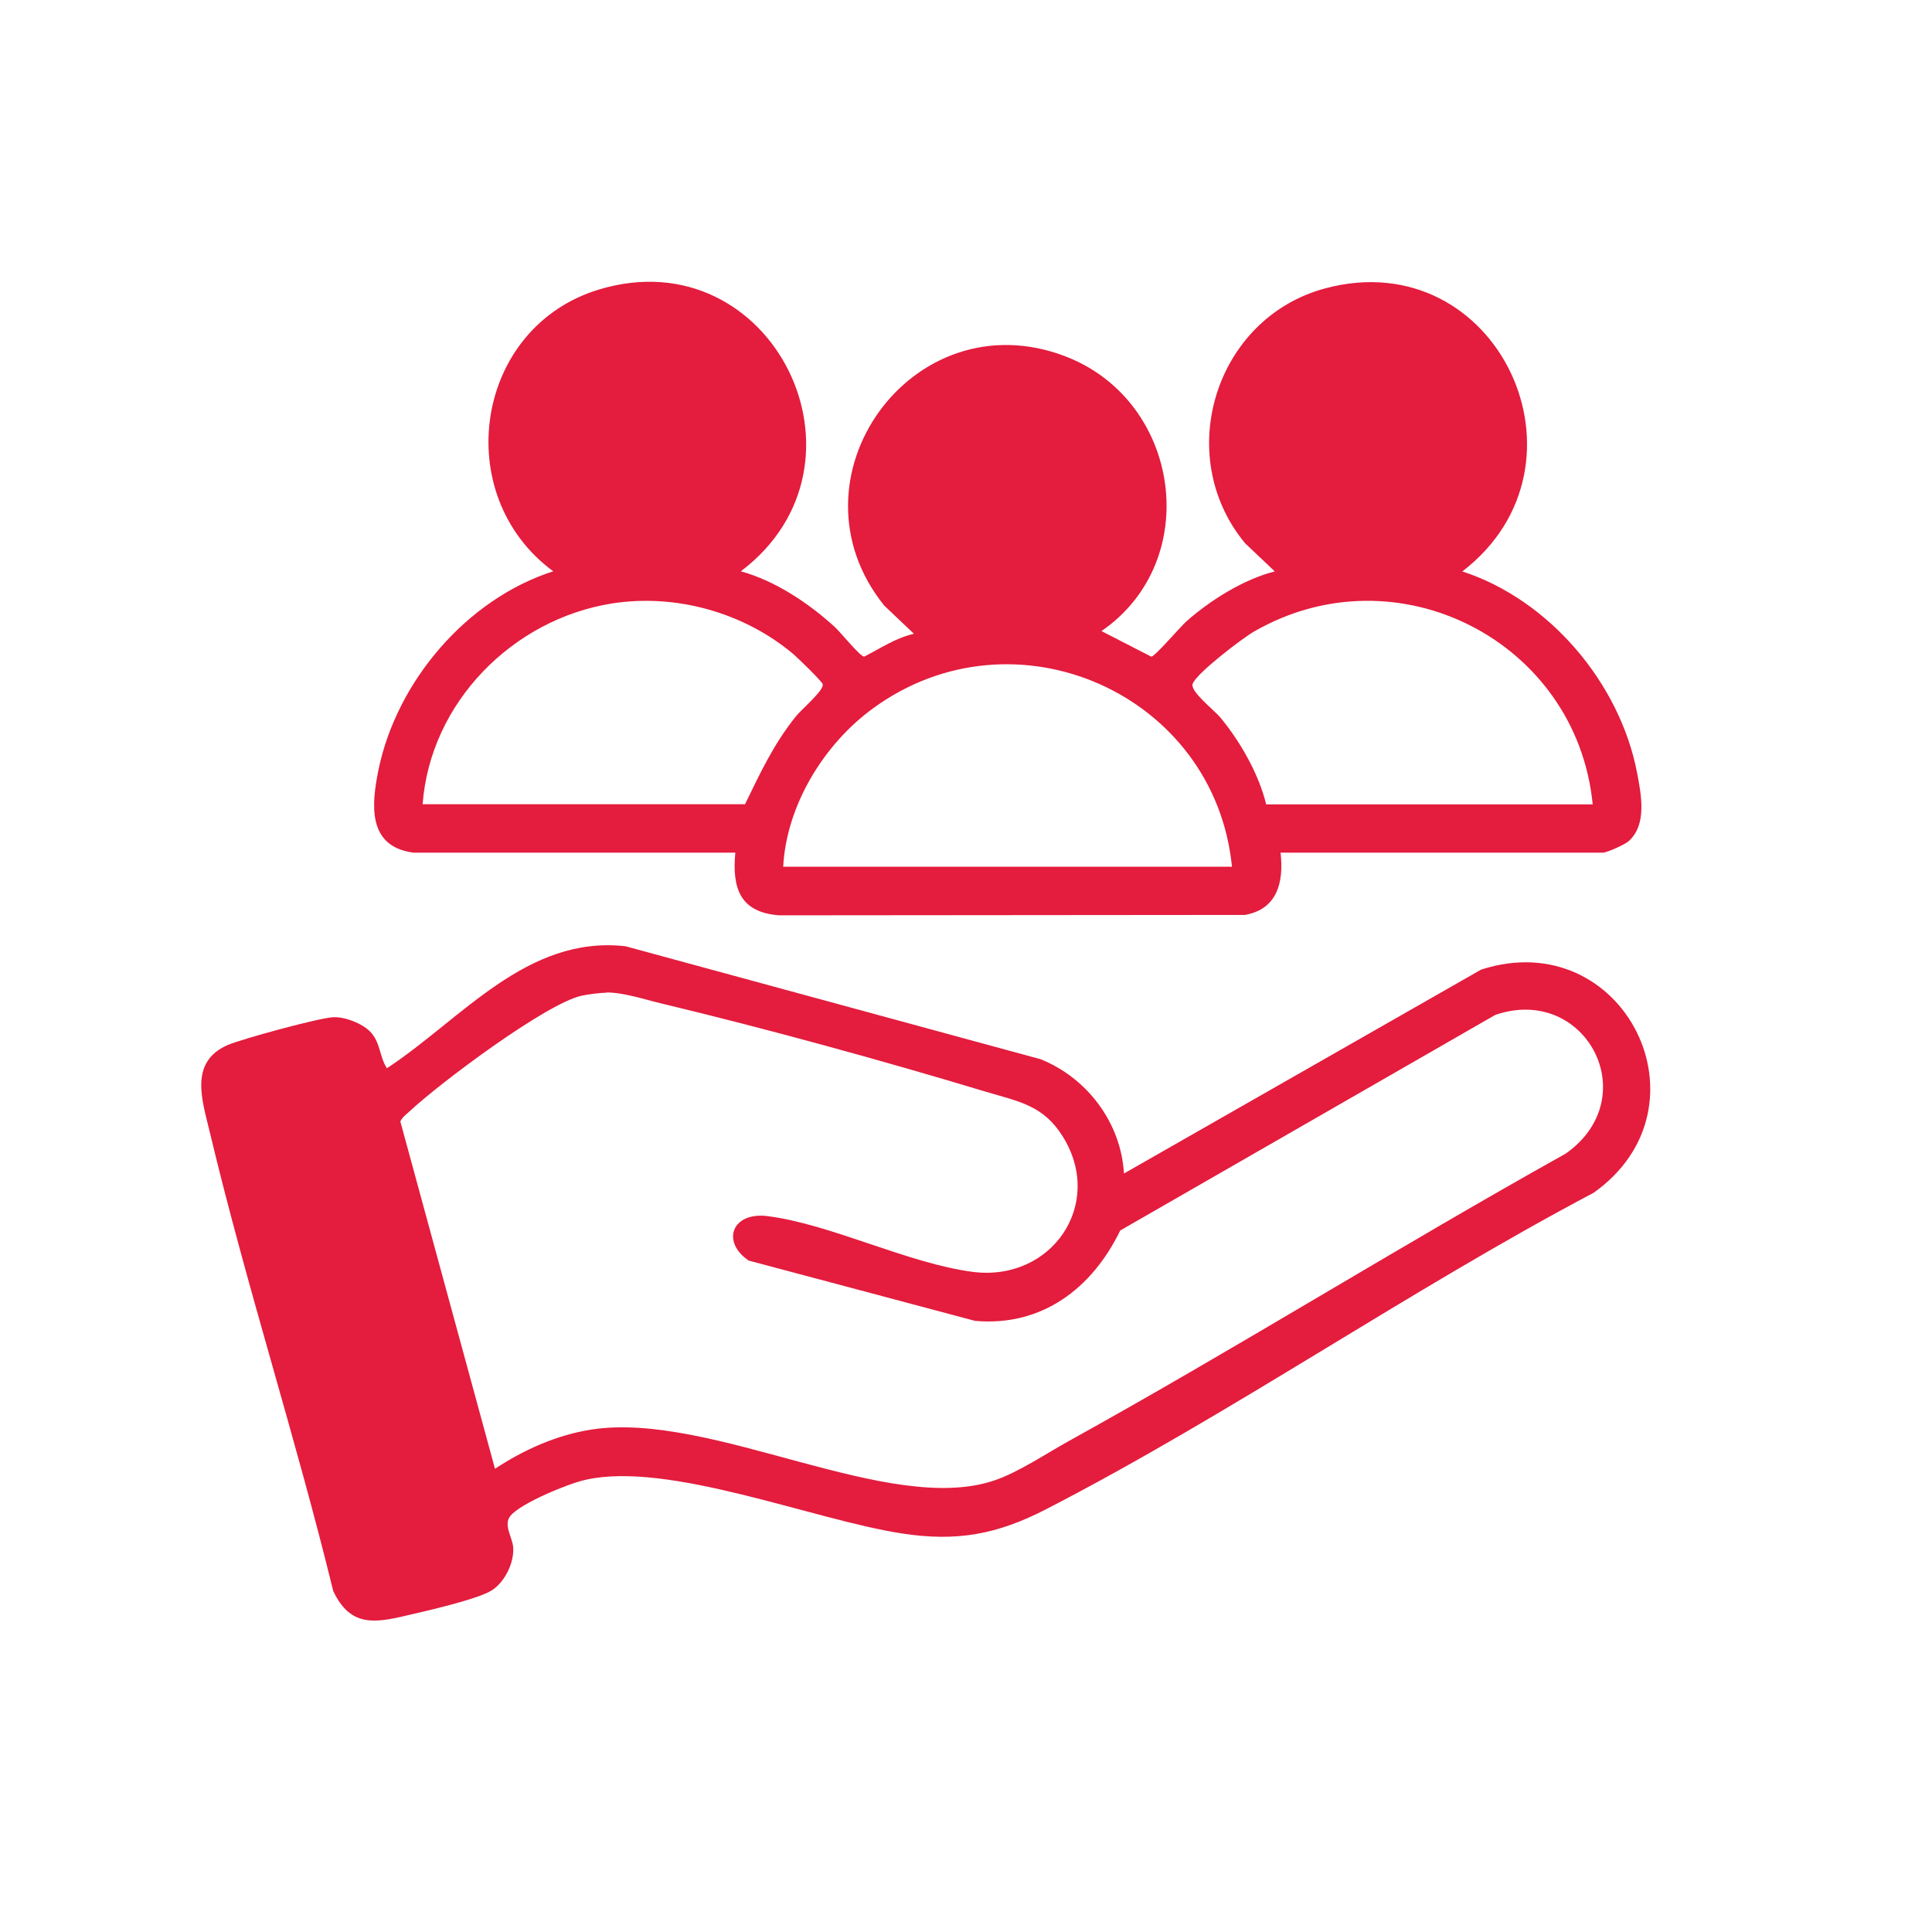 <svg width="48" height="48" viewBox="0 0 48 48" fill="none" xmlns="http://www.w3.org/2000/svg">
<path d="M10.252 21.181C9.124 21.021 9.229 19.985 9.402 19.132C9.854 16.926 11.601 14.88 13.745 14.194C11.163 12.294 11.791 8.121 14.891 7.19C19.19 5.899 21.953 11.519 18.405 14.194C19.251 14.425 20.087 14.982 20.733 15.57C20.886 15.71 21.371 16.314 21.47 16.314C21.871 16.111 22.258 15.845 22.707 15.747L21.966 15.043C19.438 11.893 22.673 7.401 26.466 8.852C29.341 9.953 29.905 13.932 27.366 15.679L28.603 16.314C28.695 16.314 29.317 15.577 29.483 15.431C30.078 14.908 30.9 14.391 31.672 14.197L30.931 13.494C29.127 11.309 30.197 7.893 32.929 7.163C37.208 6.021 39.791 11.543 36.331 14.197C38.496 14.901 40.249 16.977 40.674 19.206C40.776 19.747 40.926 20.488 40.46 20.902C40.368 20.984 39.92 21.184 39.825 21.184H31.815C31.9 21.915 31.736 22.591 30.928 22.731L19.36 22.741C18.391 22.669 18.184 22.075 18.269 21.184H10.259L10.252 21.181ZM10.5 19.981H18.51C18.891 19.196 19.227 18.476 19.778 17.793C19.91 17.626 20.481 17.147 20.44 16.998C20.42 16.926 19.815 16.338 19.706 16.247C18.479 15.217 16.794 14.745 15.21 14.992C12.733 15.383 10.684 17.463 10.5 19.985V19.981ZM39.57 19.981C39.169 15.931 34.707 13.64 31.152 15.693C30.873 15.852 29.694 16.75 29.629 16.998C29.578 17.191 30.173 17.647 30.326 17.834C30.819 18.432 31.274 19.23 31.458 19.985H39.573L39.57 19.981ZM30.608 21.534C30.183 17.242 25.215 15.03 21.694 17.596C20.471 18.486 19.54 20.002 19.458 21.534H30.605H30.608Z" fill="#E41C3D"/>
<path d="M27.927 29.154L36.797 24.09C40.341 22.945 42.618 27.495 39.59 29.636C35.009 32.056 30.584 35.128 25.997 37.493C24.78 38.122 23.774 38.309 22.405 38.098C20.196 37.758 16.61 36.297 14.544 36.766C14.116 36.861 12.954 37.34 12.685 37.656C12.495 37.88 12.733 38.197 12.75 38.441C12.777 38.825 12.543 39.308 12.213 39.515C11.863 39.736 10.558 40.032 10.089 40.14C9.284 40.331 8.692 40.409 8.278 39.525C7.346 35.706 6.123 31.947 5.212 28.127C5.029 27.352 4.686 26.391 5.651 25.966C5.994 25.816 7.934 25.286 8.278 25.273C8.57 25.259 8.988 25.422 9.192 25.626C9.457 25.895 9.423 26.251 9.613 26.54C11.465 25.324 13.083 23.234 15.54 23.509L25.854 26.316C27.013 26.782 27.849 27.893 27.924 29.15L27.927 29.154ZM15.061 24.664C14.908 24.664 14.599 24.705 14.446 24.739C13.555 24.939 10.911 26.921 10.184 27.604C10.099 27.685 9.997 27.75 9.946 27.862L12.298 36.491C13.028 36.011 13.841 35.648 14.707 35.515C17.691 35.06 22.085 37.683 24.719 36.776C25.307 36.575 26.003 36.107 26.564 35.797C30.717 33.497 34.754 30.975 38.9 28.661C40.885 27.261 39.39 24.447 37.15 25.215L27.832 30.571C27.135 32.008 25.888 32.963 24.226 32.817L18.599 31.318C17.909 30.846 18.191 30.105 19.067 30.214C20.637 30.411 22.575 31.396 24.172 31.6C26.126 31.848 27.455 29.918 26.404 28.236C25.919 27.454 25.3 27.366 24.484 27.121C21.915 26.346 19.047 25.558 16.441 24.933C16.012 24.831 15.496 24.657 15.061 24.657V24.664Z" fill="#E41C3D"/>
</svg>
